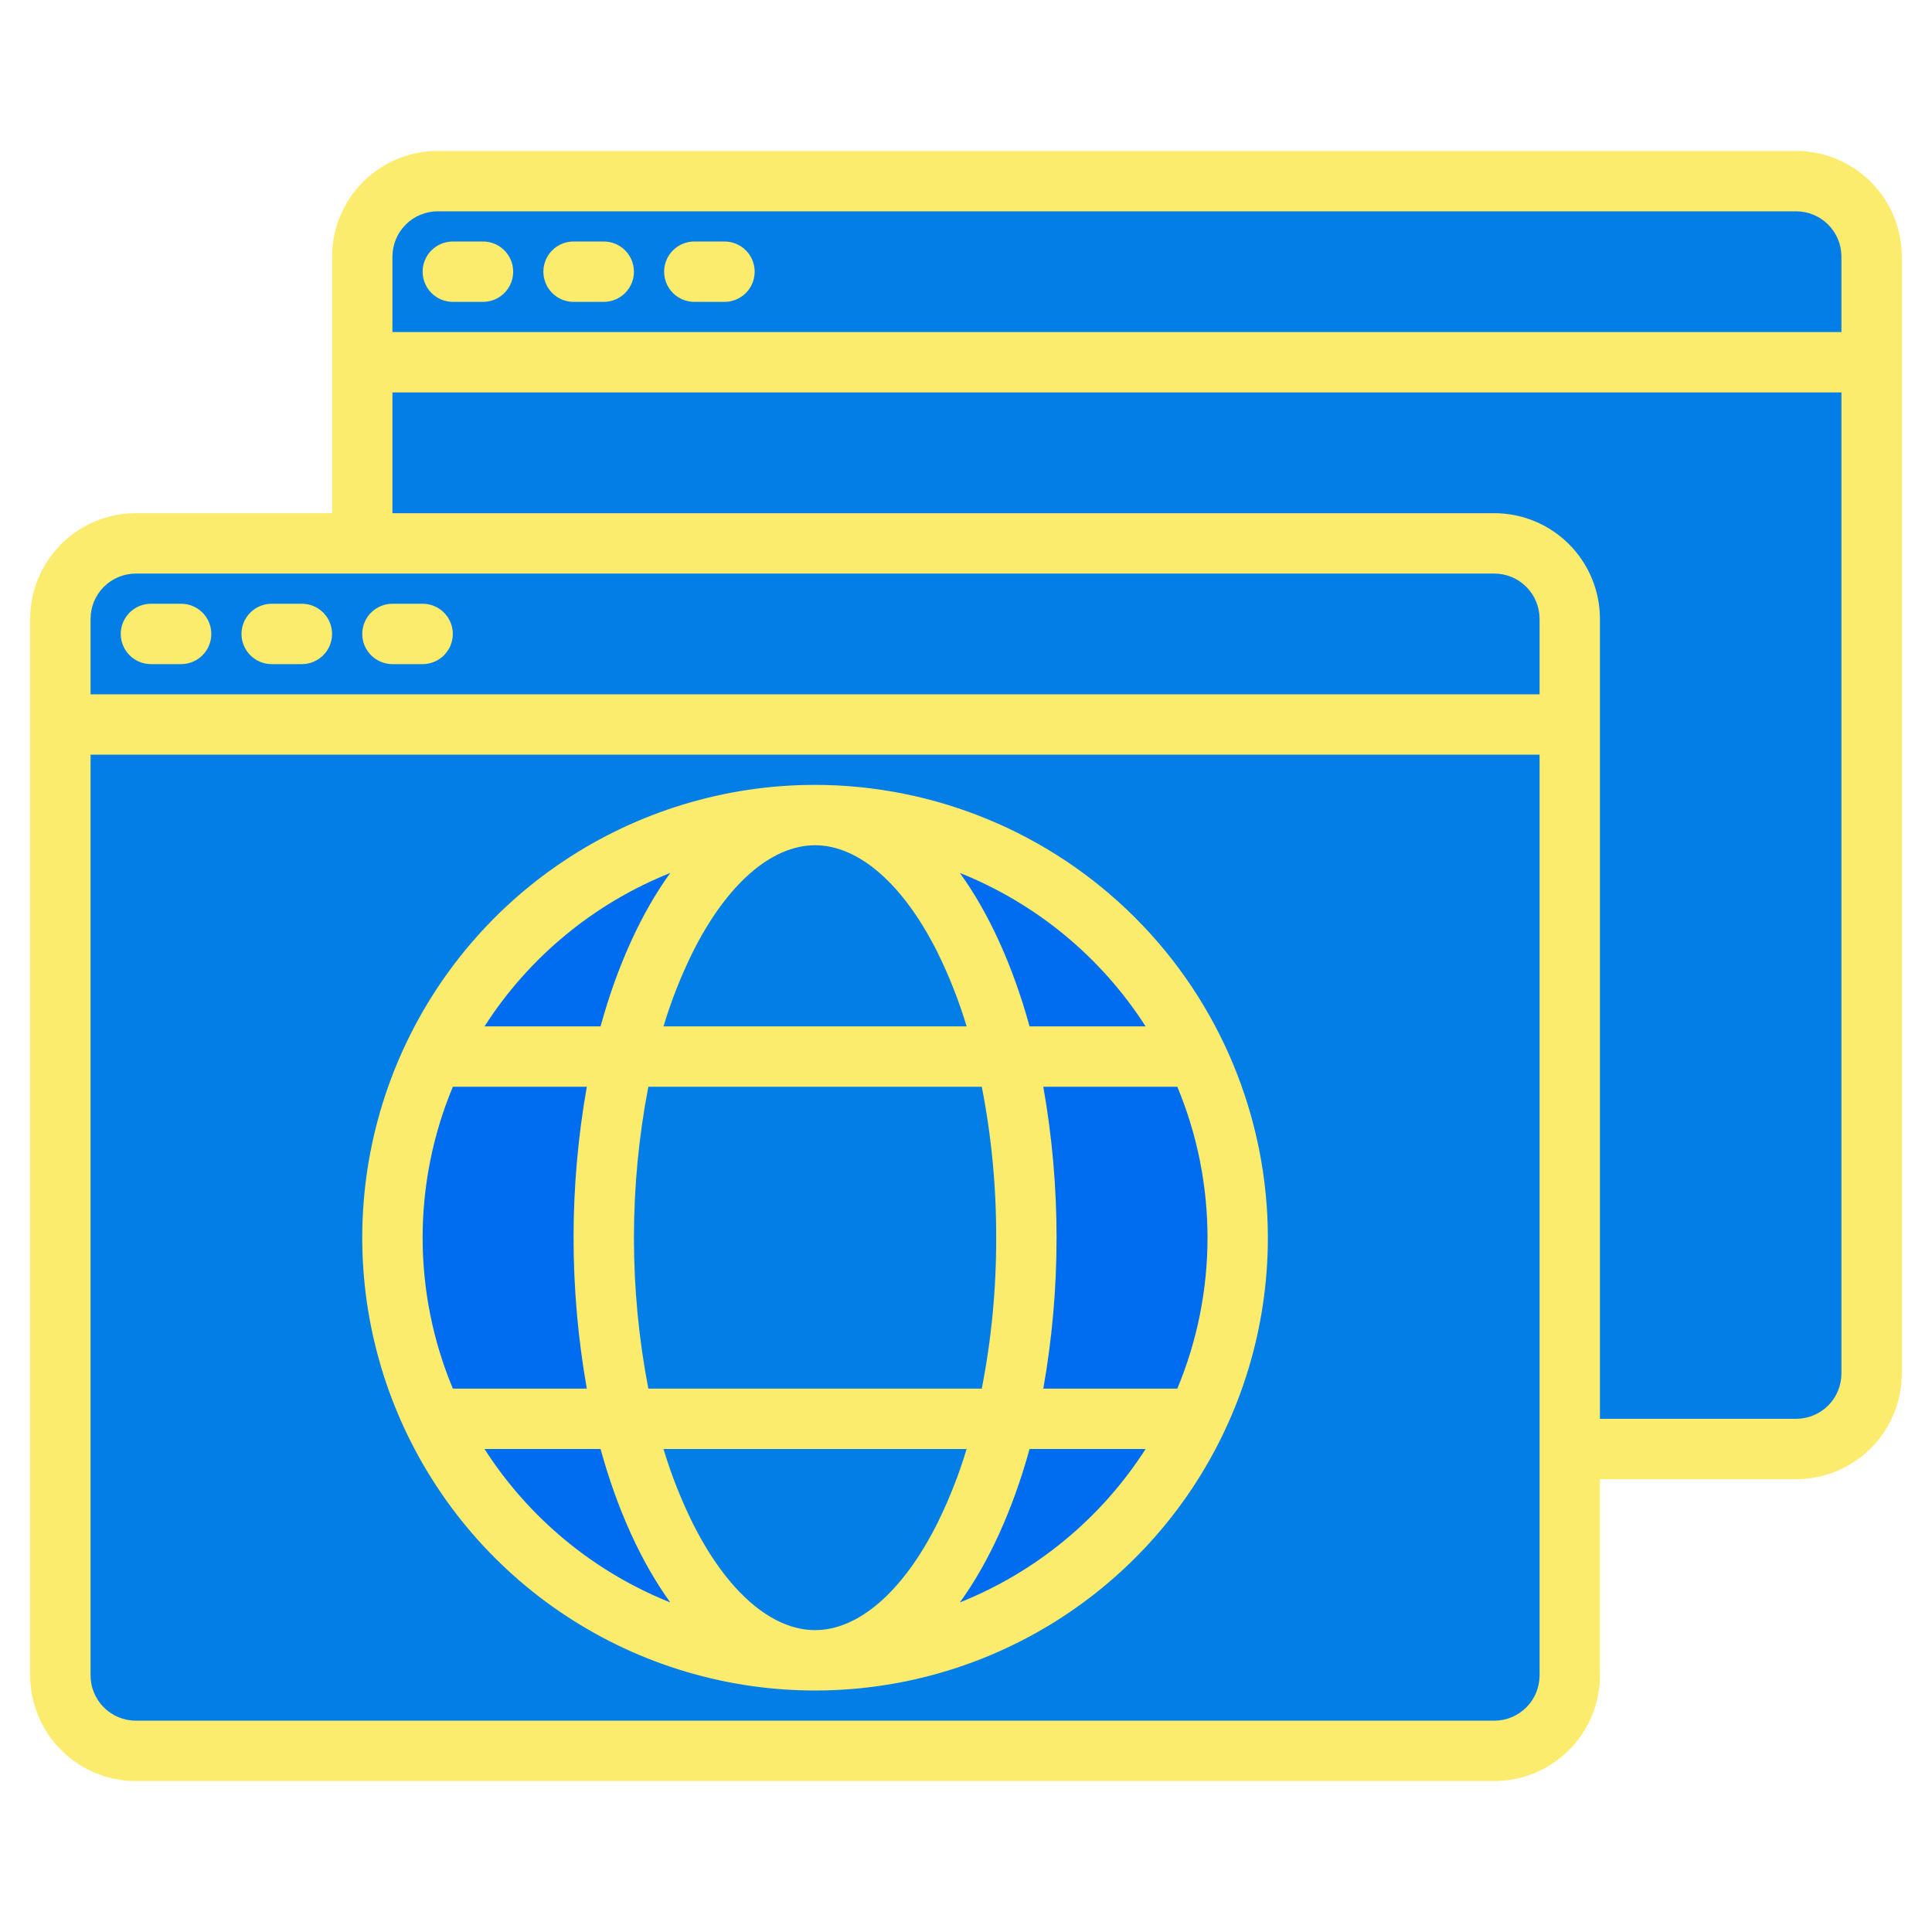 <svg width="100" height="100" viewBox="0 0 100 100" fill="none" xmlns="http://www.w3.org/2000/svg">
<path d="M96.875 18.75V71.094C96.875 71.607 96.774 72.115 96.578 72.589C96.382 73.063 96.094 73.493 95.731 73.856C95.368 74.219 94.938 74.507 94.464 74.703C93.99 74.899 93.482 75 92.969 75H22.656C22.143 75 21.635 74.899 21.161 74.703C20.687 74.507 20.256 74.219 19.894 73.856C19.531 73.493 19.243 73.063 19.047 72.589C18.851 72.115 18.75 71.607 18.75 71.094V18.75H96.875Z" fill="#037EE6"/>
<path d="M96.875 13.281V18.75H18.75V13.281C18.75 12.768 18.851 12.26 19.047 11.786C19.243 11.312 19.531 10.882 19.894 10.519C20.256 10.156 20.687 9.868 21.161 9.672C21.635 9.476 22.143 9.375 22.656 9.375H92.969C93.482 9.375 93.99 9.476 94.464 9.672C94.938 9.868 95.368 10.156 95.731 10.519C96.094 10.882 96.382 11.312 96.578 11.786C96.774 12.26 96.875 12.768 96.875 13.281Z" fill="#037EE6"/>
<path d="M81.25 37.5V86.719C81.25 87.232 81.149 87.74 80.953 88.214C80.757 88.688 80.469 89.118 80.106 89.481C79.743 89.844 79.313 90.132 78.839 90.328C78.365 90.524 77.857 90.625 77.344 90.625H7.031C6.518 90.625 6.01 90.524 5.536 90.328C5.062 90.132 4.632 89.844 4.269 89.481C3.906 89.118 3.618 88.688 3.422 88.214C3.226 87.74 3.125 87.232 3.125 86.719V37.5H81.25Z" fill="#037EE6"/>
<path d="M81.25 32.031V37.5H3.125V32.031C3.125 31.518 3.226 31.01 3.422 30.536C3.618 30.062 3.906 29.631 4.269 29.269C4.632 28.906 5.062 28.618 5.536 28.422C6.01 28.226 6.518 28.125 7.031 28.125H77.344C77.857 28.125 78.365 28.226 78.839 28.422C79.313 28.618 79.743 28.906 80.106 29.269C80.469 29.631 80.757 30.062 80.953 30.536C81.149 31.01 81.25 31.518 81.25 32.031Z" fill="#037EE6"/>
<path d="M42.188 85.938C54.269 85.938 64.062 76.144 64.062 64.062C64.062 51.981 54.269 42.188 42.188 42.188C30.106 42.188 20.312 51.981 20.312 64.062C20.312 76.144 30.106 85.938 42.188 85.938Z" fill="#006DF0"/>
<path d="M42.188 85.938C48.228 85.938 53.125 76.144 53.125 64.062C53.125 51.981 48.228 42.188 42.188 42.188C36.147 42.188 31.25 51.981 31.25 64.062C31.25 76.144 36.147 85.938 42.188 85.938Z" fill="#037EE6"/>
<path d="M7.812 34.375H9.375C9.789 34.375 10.187 34.21 10.48 33.917C10.773 33.624 10.938 33.227 10.938 32.812C10.938 32.398 10.773 32.001 10.48 31.708C10.187 31.415 9.789 31.25 9.375 31.25H7.812C7.398 31.25 7.001 31.415 6.708 31.708C6.415 32.001 6.25 32.398 6.25 32.812C6.25 33.227 6.415 33.624 6.708 33.917C7.001 34.21 7.398 34.375 7.812 34.375Z" fill="#FCEC6D"/>
<path d="M14.062 34.375H15.625C16.039 34.375 16.437 34.21 16.73 33.917C17.023 33.624 17.188 33.227 17.188 32.812C17.188 32.398 17.023 32.001 16.73 31.708C16.437 31.415 16.039 31.25 15.625 31.25H14.062C13.648 31.25 13.251 31.415 12.958 31.708C12.665 32.001 12.5 32.398 12.5 32.812C12.5 33.227 12.665 33.624 12.958 33.917C13.251 34.21 13.648 34.375 14.062 34.375Z" fill="#FCEC6D"/>
<path d="M20.312 34.375H21.875C22.289 34.375 22.687 34.21 22.98 33.917C23.273 33.624 23.438 33.227 23.438 32.812C23.438 32.398 23.273 32.001 22.98 31.708C22.687 31.415 22.289 31.25 21.875 31.25H20.312C19.898 31.25 19.501 31.415 19.208 31.708C18.915 32.001 18.75 32.398 18.75 32.812C18.75 33.227 18.915 33.624 19.208 33.917C19.501 34.21 19.898 34.375 20.312 34.375Z" fill="#FCEC6D"/>
<path d="M92.969 7.812H22.656C21.206 7.814 19.816 8.391 18.791 9.416C17.766 10.441 17.189 11.831 17.188 13.281V26.562H7.031C5.581 26.564 4.191 27.141 3.166 28.166C2.141 29.191 1.564 30.581 1.562 32.031V86.719C1.564 88.169 2.141 89.559 3.166 90.584C4.191 91.609 5.581 92.186 7.031 92.188H77.344C78.794 92.186 80.184 91.609 81.209 90.584C82.234 89.559 82.811 88.169 82.812 86.719V76.562H92.969C94.419 76.561 95.809 75.984 96.834 74.959C97.859 73.934 98.436 72.544 98.438 71.094V13.281C98.436 11.831 97.859 10.441 96.834 9.416C95.809 8.391 94.419 7.814 92.969 7.812ZM79.688 86.719C79.687 87.34 79.44 87.936 79.001 88.376C78.561 88.815 77.965 89.062 77.344 89.062H7.031C6.41 89.062 5.814 88.815 5.375 88.376C4.935 87.936 4.688 87.34 4.688 86.719V39.062H79.688V86.719ZM79.688 35.938H4.688V32.031C4.688 31.41 4.935 30.814 5.375 30.375C5.814 29.935 6.41 29.688 7.031 29.688H77.344C77.965 29.688 78.561 29.935 79.001 30.375C79.44 30.814 79.687 31.41 79.688 32.031V35.938ZM95.312 71.094C95.312 71.715 95.065 72.311 94.626 72.751C94.186 73.19 93.59 73.437 92.969 73.438H82.812V32.031C82.811 30.581 82.234 29.191 81.209 28.166C80.184 27.141 78.794 26.564 77.344 26.562H20.312V20.312H95.312V71.094ZM95.312 17.188H20.312V13.281C20.313 12.66 20.56 12.064 21 11.624C21.439 11.185 22.035 10.938 22.656 10.938H92.969C93.59 10.938 94.186 11.185 94.626 11.624C95.065 12.064 95.312 12.66 95.312 13.281V17.188Z" fill="#FCEC6D"/>
<path d="M23.438 15.625H25C25.414 15.625 25.812 15.46 26.105 15.167C26.398 14.874 26.562 14.477 26.562 14.062C26.562 13.648 26.398 13.251 26.105 12.958C25.812 12.665 25.414 12.5 25 12.5H23.438C23.023 12.5 22.626 12.665 22.333 12.958C22.04 13.251 21.875 13.648 21.875 14.062C21.875 14.477 22.04 14.874 22.333 15.167C22.626 15.46 23.023 15.625 23.438 15.625Z" fill="#FCEC6D"/>
<path d="M29.688 15.625H31.25C31.664 15.625 32.062 15.46 32.355 15.167C32.648 14.874 32.812 14.477 32.812 14.062C32.812 13.648 32.648 13.251 32.355 12.958C32.062 12.665 31.664 12.5 31.25 12.5H29.688C29.273 12.5 28.876 12.665 28.583 12.958C28.29 13.251 28.125 13.648 28.125 14.062C28.125 14.477 28.29 14.874 28.583 15.167C28.876 15.46 29.273 15.625 29.688 15.625Z" fill="#FCEC6D"/>
<path d="M35.938 15.625H37.5C37.914 15.625 38.312 15.46 38.605 15.167C38.898 14.874 39.062 14.477 39.062 14.062C39.062 13.648 38.898 13.251 38.605 12.958C38.312 12.665 37.914 12.5 37.5 12.5H35.938C35.523 12.5 35.126 12.665 34.833 12.958C34.54 13.251 34.375 13.648 34.375 14.062C34.375 14.477 34.54 14.874 34.833 15.167C35.126 15.46 35.523 15.625 35.938 15.625Z" fill="#FCEC6D"/>
<path d="M42.188 40.625C37.552 40.625 33.021 42 29.166 44.575C25.312 47.15 22.308 50.811 20.534 55.093C18.76 59.376 18.296 64.088 19.2 68.635C20.105 73.181 22.337 77.358 25.615 80.635C28.892 83.913 33.069 86.145 37.615 87.05C42.161 87.954 46.874 87.49 51.157 85.716C55.439 83.942 59.1 80.938 61.675 77.084C64.25 73.229 65.625 68.698 65.625 64.062C65.618 57.849 63.146 51.891 58.752 47.497C54.359 43.104 48.401 40.632 42.188 40.625ZM59.297 53.125H53.29C52.422 49.977 51.187 47.267 49.683 45.184C53.637 46.764 56.998 49.541 59.297 53.125ZM51.562 64.062C51.57 66.685 51.32 69.301 50.817 71.875H33.558C32.564 66.714 32.564 61.411 33.558 56.25H50.817C51.32 58.824 51.57 61.44 51.562 64.062ZM42.188 84.375C39.922 84.375 37.612 82.355 35.851 78.832C35.243 77.598 34.738 76.317 34.342 75H50.033C49.637 76.317 49.132 77.598 48.524 78.832C46.763 82.355 44.453 84.375 42.188 84.375ZM34.342 53.125C34.738 51.808 35.243 50.527 35.851 49.293C37.612 45.77 39.922 43.75 42.188 43.75C44.453 43.75 46.763 45.77 48.524 49.293C49.132 50.527 49.637 51.808 50.033 53.125H34.342ZM34.692 45.184C33.188 47.267 31.953 49.977 31.085 53.125H25.078C27.377 49.541 30.738 46.764 34.692 45.184ZM23.439 56.25H30.374C29.459 61.418 29.459 66.707 30.374 71.875H23.439C22.406 69.4 21.875 66.744 21.875 64.062C21.875 61.381 22.406 58.725 23.439 56.25ZM25.078 75H31.085C31.953 78.148 33.188 80.858 34.692 82.941C30.738 81.361 27.377 78.584 25.078 75H25.078ZM49.683 82.941C51.187 80.858 52.422 78.148 53.29 75H59.297C56.998 78.584 53.637 81.361 49.683 82.941ZM60.938 71.875H54.001C54.916 66.707 54.916 61.418 54.001 56.25H60.938C61.97 58.725 62.501 61.381 62.501 64.062C62.501 66.744 61.97 69.4 60.938 71.875Z" fill="#FCEC6D"/>
</svg>
